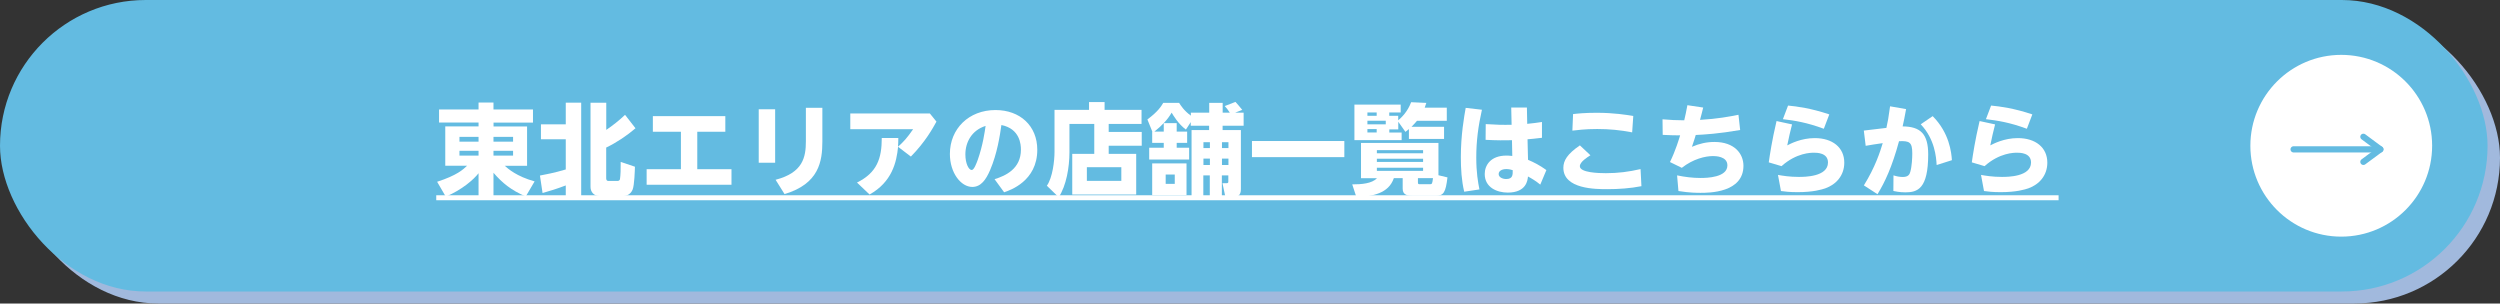 <?xml version="1.0" encoding="UTF-8"?>
<svg id="_レイヤー_2" data-name="レイヤー 2" xmlns="http://www.w3.org/2000/svg" viewBox="0 0 401.89 48.79">
  <rect x="0" y="0" width="401.89" height="48.79" fill="#333333" stroke="none"/>
  <defs>
    <style>
      .cls-1 {
        fill: #a1b9dd;
      }

      .cls-2 {
        fill: none;
        stroke: #63bbe1;
        stroke-linecap: round;
        stroke-linejoin: round;
      }

      .cls-3 {
        fill: #fff;
      }

      .cls-4 {
        fill: #63bbe1;
      }
    </style>
  </defs>
  <g id="_レイヤー_1-2" data-name="レイヤー 1">
    <g>
      <rect class="cls-1" x="2" y="1.93" width="399.89" height="46.86" rx="23.43" ry="23.43"/>
      <rect class="cls-4" x="0" y="0" width="399.89" height="46.86" rx="23.43" ry="23.43"/>
      <g>
        <path class="cls-3" d="M85.69,19.71h-6.35v.62h5.39v6.32h-3.59c.53.48,1.92,1.71,4.8,2.51l-1.42,2.42c-2.37-1.01-3.79-2.18-5.19-3.81v3.94h-2.4v-3.86c-.78,1.01-2.66,2.66-5.27,3.76l-1.39-2.39c3.22-1.04,4.19-1.98,4.82-2.58h-3.51v-6.32h5.35v-.62h-6.35v-2.1h6.35v-1.12h2.4v1.12h6.35v2.1ZM73.86,22.77h3.07v-.77h-3.07v.77ZM73.86,25.01h3.07v-.77h-3.07v.77ZM79.33,22v.77h3.15v-.77h-3.15ZM79.33,24.24v.77h3.15v-.77h-3.15Z"/>
        <path class="cls-3" d="M86.8,28.22c.75-.14,2.4-.45,4.15-.98v-4.85h-3.99v-2.4h3.99v-3.49h2.48v15.21h-2.48v-1.9c-1.55.58-2.43.85-3.73,1.22l-.42-2.8ZM94.95,16.51h2.51v4.37c.96-.64,2.14-1.57,3.02-2.42l1.68,2.16c-1.36,1.17-3.07,2.32-4.71,3.1v4.91c0,.13,0,.46.37.46h1.39c.13,0,.42,0,.46-.34.08-.45.13-1.68.11-2.72l2.29.77c-.02.61-.08,2.93-.37,3.67-.34.85-1.1,1.04-1.44,1.04h-3.87c-.94,0-1.46-.67-1.46-1.46v-13.56Z"/>
        <path class="cls-3" d="M112.08,27.2h5.51v2.5h-13.64v-2.5h5.51v-6.02h-4.51v-2.51h11.65v2.51h-4.51v6.02Z"/>
        <path class="cls-3" d="M124.61,17.56v8.6h-2.64v-8.6h2.64ZM132.2,17.32v5.43c0,3.17-.53,6.8-6.08,8.45l-1.44-2.3c4.4-1.14,4.87-3.63,4.87-6.19v-5.38h2.66Z"/>
        <path class="cls-3" d="M137.76,29.35c3.25-1.6,3.99-3.91,3.99-7.17h2.66c0,.56-.02.88-.05,1.41.85-.75,1.46-1.41,2.43-2.82h-10.1v-2.53h12.79l1.06,1.31c-.56,1.02-1.76,3.23-4.11,5.62l-2.06-1.57c-.24,2.5-.98,5.65-4.58,7.67l-2.02-1.92Z"/>
        <path class="cls-3" d="M159.89,28.8c1.76-.54,4.23-1.66,4.23-4.75,0-.77-.13-3.35-3.14-3.95-.24,1.68-.66,4.56-1.83,7.28-.64,1.47-1.44,2.67-2.85,2.67-1.81,0-3.6-2.24-3.6-5.3,0-4.05,3.04-7.06,7.33-7.06,3.95,0,6.72,2.54,6.72,6.39,0,5.04-4.39,6.51-5.33,6.83l-1.54-2.11ZM155.19,24.83c0,1.46.54,2.5,1.02,2.5.38,0,.78-1.12.98-1.66.82-2.35,1.12-4.51,1.25-5.43-2.21.7-3.25,2.59-3.25,4.59Z"/>
        <path class="cls-3" d="M178.23,21.21h5.31v2.22h-5.31v1.31h4.42v6.53h-10.28v-6.53h3.54v-4.82h-3.99v4.56c0,2.4-.5,5.38-1.73,7.22l-1.9-1.84c.93-1.33,1.23-4.02,1.23-5.46v-6.74h5.55v-1.25h2.5v1.25h5.94v2.26h-5.28v1.28ZM180.26,26.88h-5.54v2.19h5.54v-2.19Z"/>
        <path class="cls-3" d="M185.25,21.18l-.8-1.98c1.7-1.25,2.26-2.16,2.54-2.66h2.56c.27.42.78,1.25,1.89,2.05v-.48h2.95v-1.57h2.16v1.57h1.15c-.43-.62-.46-.69-.82-1.06l1.73-.67c.16.16.74.85,1.09,1.28l-1.14.45h1.36v2.1h-3.38v.7h2.94v9.41c0,.64-.08,1.39-1.39,1.39h-1.09l-.48-2.26h.67c.21,0,.27-.1.27-.24v-1.01h-1.04v3.39h-1.94v-3.39h-1.04v3.51h-1.89v-10.8h2.82v-.7h-2.95v-.58l-.78,1.2c-1.25-.93-2.03-2.29-2.29-2.72-.67,1.14-1.54,2.06-2.77,3.04h1.5v-1.36h2.08v1.36h1.68v1.82h-1.68v.78h2v1.9h-6.42v-1.9h2.34v-.78h-1.86v-1.79ZM190.74,26.27v5.11h-5.52v-5.11h5.52ZM188.85,28.06h-1.46v1.5h1.46v-1.5ZM194.5,22.86h-1.04v.94h1.04v-.94ZM194.5,25.5h-1.04v1.02h1.04v-1.02ZM197.48,22.86h-1.04v.94h1.04v-.94ZM197.48,25.5h-1.04v1.02h1.04v-1.02Z"/>
        <path class="cls-3" d="M201.26,22.67h14.85v2.59h-14.85v-2.59Z"/>
        <path class="cls-3" d="M232.69,28.51c-.29,2.42-.61,2.96-1.89,2.96h-3.68c-.77,0-1.63-.08-1.63-1.12v-1.71h-1.42c-.86,2.5-3.41,2.88-6,3.11l-.69-2.11c1.49,0,3.17-.13,3.97-.99h-2.56v-5.67h12.45v5.19l1.46.35ZM229.29,16.54c-.1.32-.14.45-.26.77h3.55v2.11h-4.79c-.27.32-.45.53-.88.96h5.23v1.95h-5.65v-1.58c-.14.13-.24.21-.56.45l-1.15-1.63v1.23h-1.44v.5h1.98v1.23h-7.59v-5.71h7.44v1.26h-1.84v.54h1.44v.72c.56-.48,1.49-1.36,2.08-2.91l2.42.11ZM221.31,18.08h-1.49v.54h1.49v-.54ZM222.77,19.41h-2.95v.58h2.95v-.58ZM221.31,20.75h-1.49v.54h1.49v-.54ZM228.77,24.14h-7.43v.5h7.43v-.5ZM228.77,25.52h-7.43v.51h7.43v-.51ZM228.77,26.96h-7.43v.51h7.43v-.51ZM229.85,29.62c.38,0,.4-.1.51-.98h-2.42v.67c0,.29.1.3.27.3h1.63Z"/>
        <path class="cls-3" d="M238.23,17.64c-.59,2.64-.91,4.99-.91,7.7,0,2.35.27,3.94.51,5.11l-2.45.37c-.43-1.82-.54-3.7-.54-5.57,0-3.59.54-6.55.78-7.91l2.61.3ZM242.93,17.29h2.53l.05,2.62c1.04-.1,1.55-.18,2.37-.3v2.54c-1.38.16-1.65.19-2.32.24l.08,3.3c.99.43,1.84.85,2.95,1.65l-.98,2.34c-.72-.59-1.3-.94-1.98-1.31-.05.56-.22,2.59-3.25,2.59-1.73,0-3.7-.82-3.7-2.99,0-1.39.94-2.96,3.49-2.96.26,0,.27,0,.94.06l-.05-2.53c-1.07.03-2.51.03-4.24-.06l.02-2.53c1.71.11,2.69.14,4.16.11l-.06-2.77ZM242.15,27.18c-.7,0-1.23.29-1.23.8,0,.54.67.8,1.2.8,1.07,0,1.07-.67,1.06-1.42-.19-.06-.53-.18-1.02-.18Z"/>
        <path class="cls-3" d="M255.67,24.96c-.51.32-1.7,1.07-1.7,1.76,0,1.04,3.03,1.12,4.19,1.12,1.94,0,3.68-.22,5.57-.66l.14,2.75c-1.79.35-3.65.48-5.49.48s-7.06,0-7.06-3.44c0-1.14.62-2.21,2.66-3.6l1.68,1.58ZM262.39,21.28c-1.9-.37-3.7-.54-5.63-.54s-3.31.18-3.99.26l.11-2.66c.64-.08,1.9-.21,3.79-.21,2.82,0,4.82.34,5.89.51l-.18,2.64Z"/>
        <path class="cls-3" d="M269.59,28.19c1.3.27,2.53.42,3.79.42,1.02,0,4.31-.08,4.31-2.03,0-1.49-1.98-1.49-2.32-1.49-1.23,0-3.17.45-5.01,1.89l-1.9-.93c.91-1.87,1.47-3.75,1.63-4.29-.93,0-1.5-.02-2.8-.08l-.03-2.5c1.1.1,2.37.16,3.49.16.19-.82.3-1.28.51-2.43l2.54.38c-.13.51-.32,1.31-.51,1.98,2.79-.16,4.75-.53,6.18-.82l.27,2.45c-3.55.61-5.63.72-7.14.8-.02.08-.3,1.02-.61,1.9,1.18-.51,2.34-.78,3.62-.78,3.23,0,4.66,1.9,4.66,3.83,0,4.35-5.59,4.35-6.9,4.35-.53,0-1.76,0-3.55-.29l-.22-2.53Z"/>
        <path class="cls-3" d="M288.08,20.01c-.34,1.33-.45,1.84-.77,3.36.53-.27,2.23-1.17,4.43-1.17,2.83,0,4.74,1.5,4.74,3.95,0,2.08-1.33,3.52-3.06,4.13-.58.19-1.89.61-4.45.61-1.31,0-2.08-.1-2.67-.18l-.48-2.59c.74.13,1.86.32,3.35.32.88,0,4.69,0,4.69-2.32,0-1.57-1.81-1.57-2.24-1.57-.48,0-2.82,0-5.23,2.16l-2.05-.61c.19-1.31.51-3.49,1.25-6.64l2.5.54ZM293.19,20.7c-2.75-1.02-4.74-1.33-6.58-1.54l.83-2.19c1.44.14,3.65.42,6.63,1.42l-.88,2.31Z"/>
        <path class="cls-3" d="M306.42,17.52c-.26,1.42-.35,1.87-.56,2.8,2.88.02,4.11,1.22,4.11,4.5,0,5.55-1.73,6.1-3.65,6.1-.21,0-.98,0-1.95-.22l.02-2.51c.48.16.99.26,1.5.26.86,0,1.09-.4,1.2-.82.26-.88.32-2.3.32-2.96,0-1.79-.42-2.05-2.13-1.97-1.12,4.13-2.27,6.58-3.46,8.52l-2.19-1.42c1.82-2.93,2.61-5.39,3.03-6.79-1.3.18-1.73.26-2.74.43l-.3-2.45,3.63-.43c.21-.94.35-1.63.59-3.47l2.58.45ZM311.33,26.53c-.08-1.28-.29-4.16-2.56-6.55l1.92-1.31c2.69,2.71,3.01,5.84,3.09,7.08l-2.45.78Z"/>
        <path class="cls-3" d="M320.72,20.01c-.34,1.33-.45,1.84-.77,3.36.53-.27,2.23-1.17,4.43-1.17,2.83,0,4.74,1.5,4.74,3.95,0,2.08-1.33,3.52-3.06,4.13-.58.19-1.89.61-4.45.61-1.31,0-2.08-.1-2.67-.18l-.48-2.59c.74.13,1.86.32,3.35.32.88,0,4.69,0,4.69-2.32,0-1.57-1.81-1.57-2.24-1.57-.48,0-2.82,0-5.23,2.16l-2.05-.61c.19-1.31.51-3.49,1.25-6.64l2.5.54ZM325.83,20.7c-2.75-1.02-4.74-1.33-6.58-1.54l.83-2.19c1.44.14,3.65.42,6.63,1.42l-.88,2.31Z"/>
        <path class="cls-3" d="M70.13,32.19v-.8h260.8v.8H70.13Z"/>
      </g>
      <g>
        <circle class="cls-3" cx="376.37" cy="23.43" r="14.61"/>
        <g>
          <line class="cls-2" x1="368.71" y1="24.01" x2="382.66" y2="24.01"/>
          <polyline class="cls-2" points="379.93 26.02 382.65 24.01 379.93 21.99"/>
        </g>
      </g>
    </g>
  </g>
</svg>